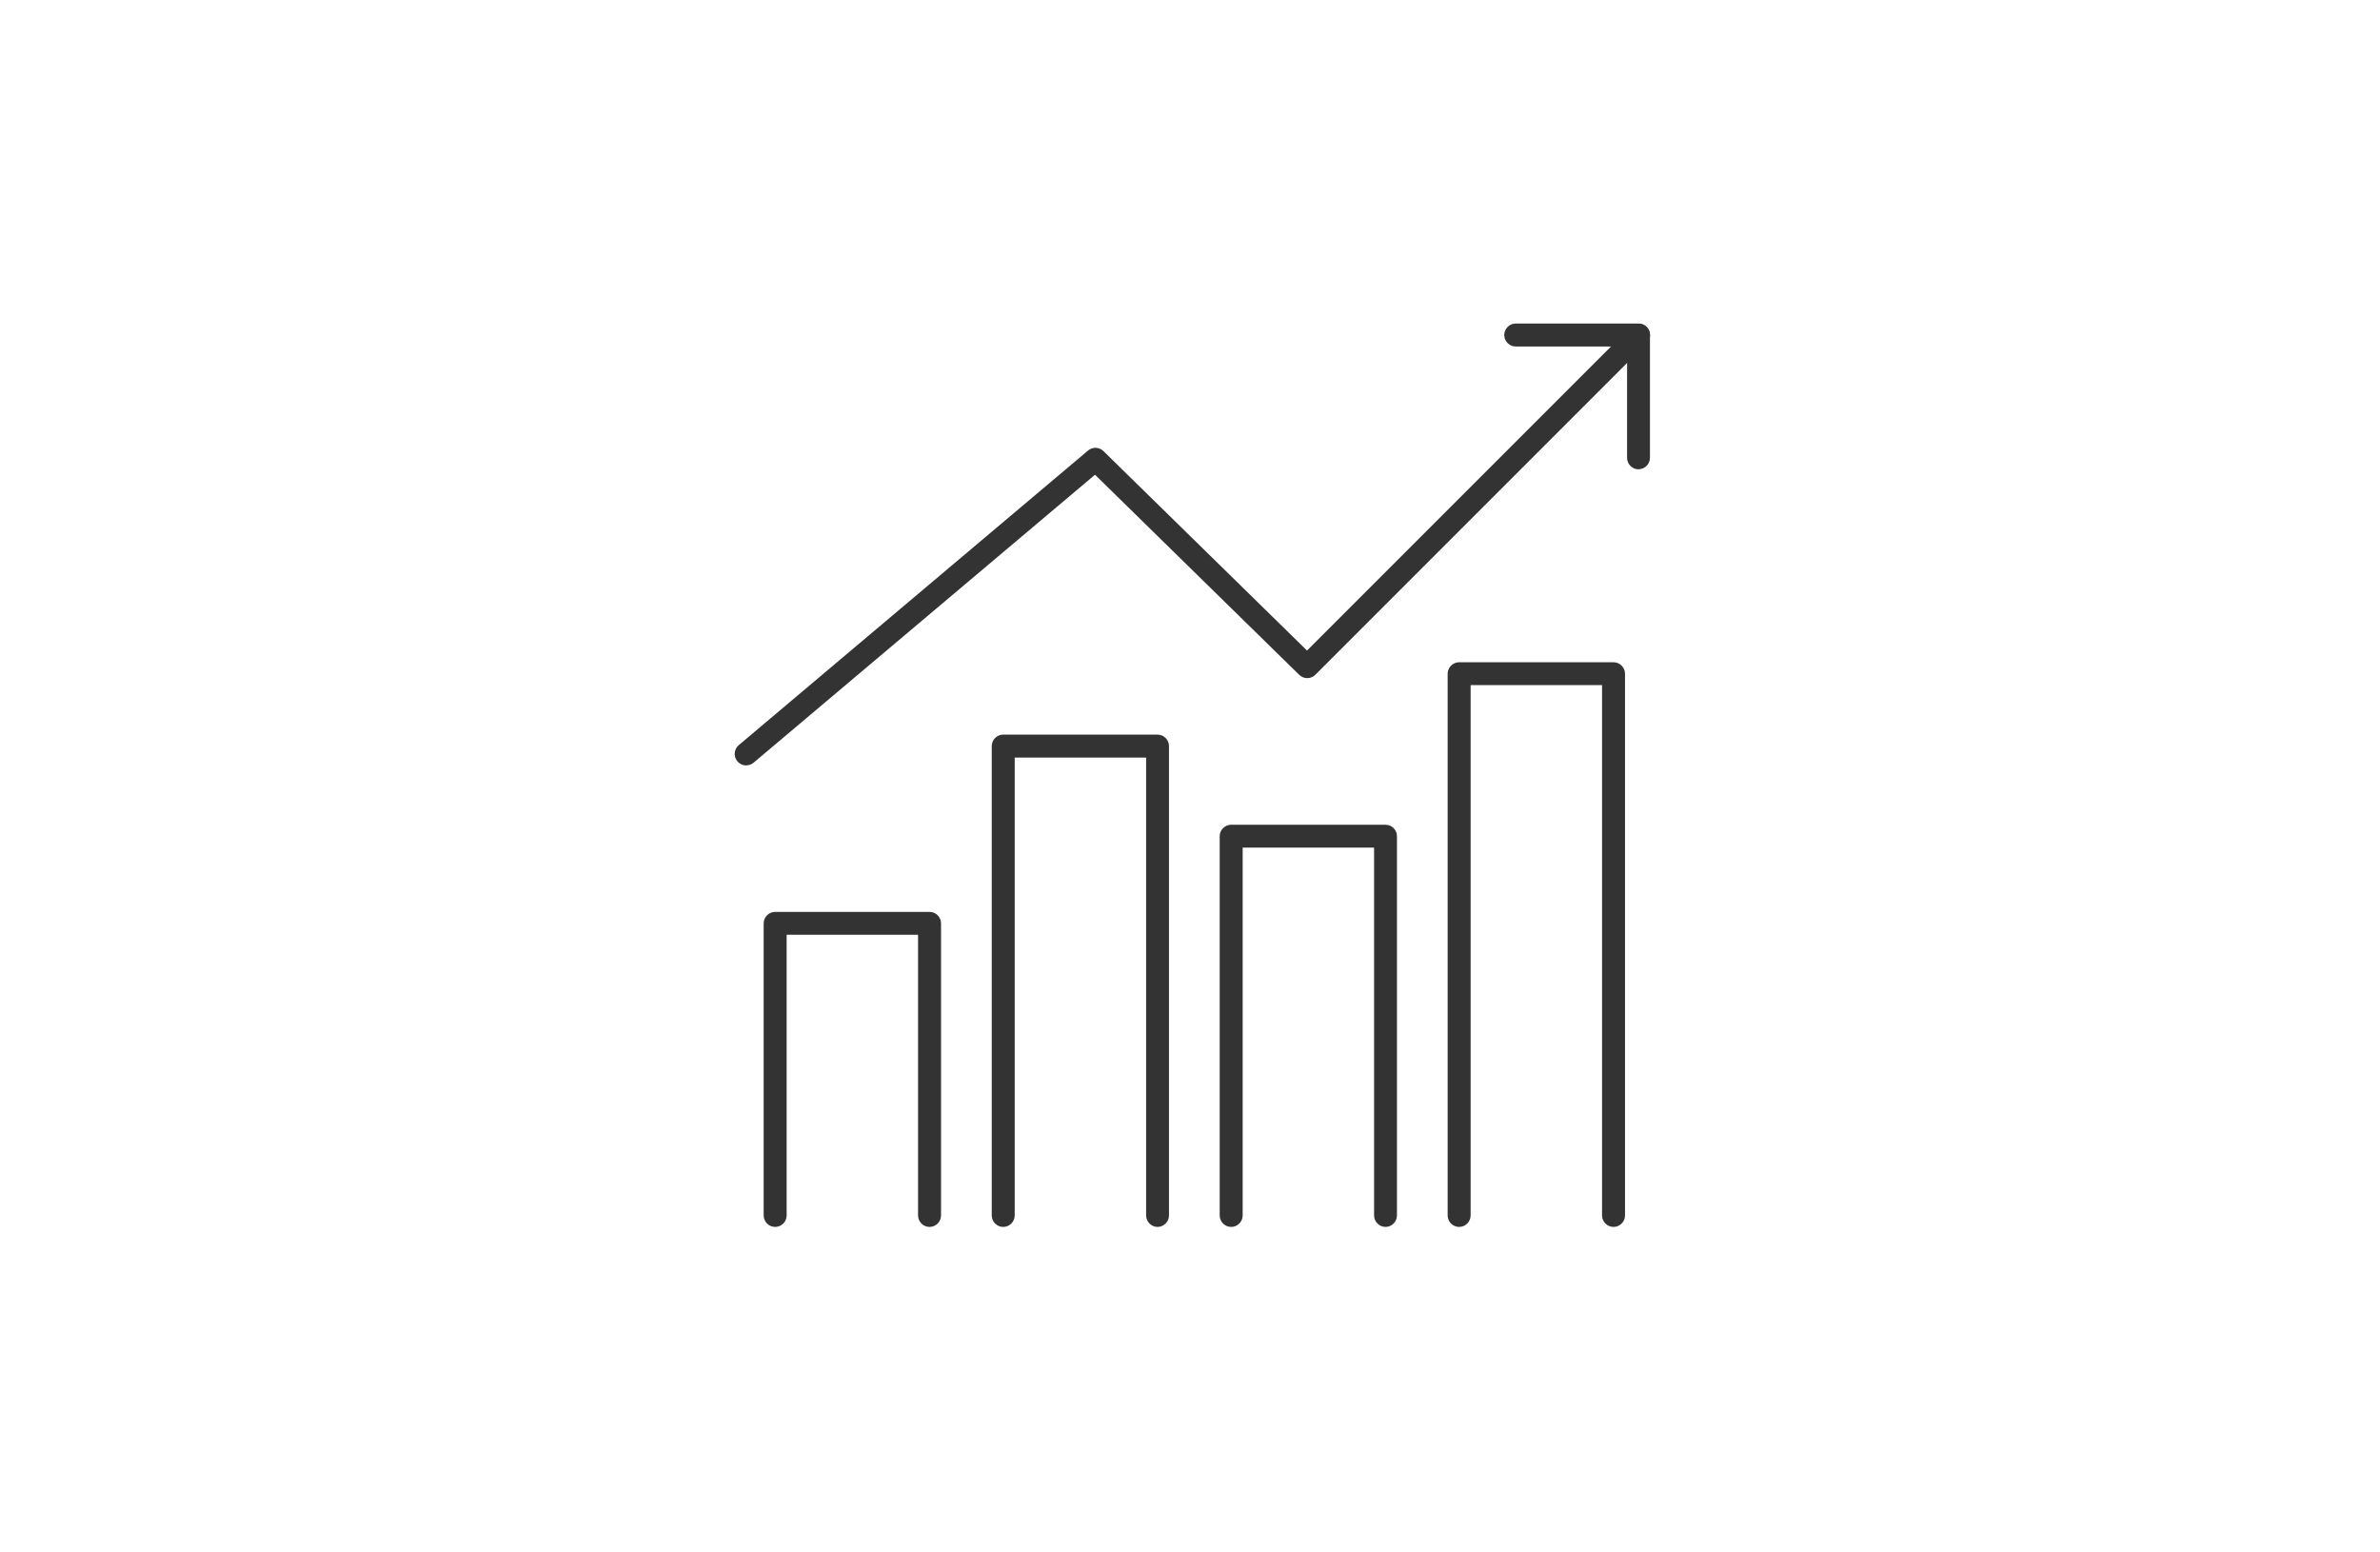 <?xml version="1.0" encoding="UTF-8"?>
<svg id="_レイヤー_2" data-name="レイヤー_2" xmlns="http://www.w3.org/2000/svg" xmlns:xlink="http://www.w3.org/1999/xlink" viewBox="0 0 230 150">
  <defs>
    <style>
      .cls-1 {
        fill: none;
      }

      .cls-2 {
        fill: rgba(108, 108, 108, 0);
      }

      .cls-3 {
        fill: #333;
      }

      .cls-4 {
        clip-path: url(#clippath);
      }
    </style>
    <clipPath id="clippath">
      <rect class="cls-1" x="71" y="31.27" width="88.45" height="87.27"/>
    </clipPath>
  </defs>
  <g id="_レイヤー_1-2" data-name="レイヤー_1">
    <g id="_グループ_8128" data-name="グループ_8128">
      <rect id="_長方形_5488" data-name="長方形_5488" class="cls-2" width="230" height="150"/>
      <g id="_グループ_8121" data-name="グループ_8121">
        <g class="cls-4">
          <g id="_グループ_8120" data-name="グループ_8120">
            <path id="_パス_9208" data-name="パス_9208" class="cls-3" d="M89.83,118.55c-.61,0-1.11-.5-1.11-1.11h0v-27.12h-12.7v27.12c0,.61-.5,1.11-1.11,1.11s-1.11-.5-1.11-1.11v-28.22c0-.61.5-1.11,1.11-1.11h14.92c.61,0,1.11.5,1.11,1.11h0v28.22c0,.61-.5,1.11-1.11,1.11h0"/>
            <path id="_パス_9209" data-name="パス_9209" class="cls-3" d="M111.87,118.55c-.61,0-1.11-.5-1.11-1.11h0v-44.24h-12.7v44.24c0,.61-.5,1.11-1.11,1.11s-1.11-.5-1.11-1.11v-45.35c0-.61.5-1.11,1.11-1.11h14.91c.61,0,1.11.5,1.11,1.11v45.35c0,.61-.5,1.11-1.11,1.11h0"/>
            <path id="_パス_9210" data-name="パス_9210" class="cls-3" d="M133.9,118.55c-.61,0-1.11-.5-1.11-1.11h0v-35.54h-12.7v35.54c0,.61-.5,1.11-1.11,1.11s-1.11-.5-1.11-1.11v-36.64c0-.61.5-1.11,1.11-1.11h14.91c.61,0,1.11.49,1.11,1.1h0v36.65c0,.61-.5,1.11-1.11,1.11h0"/>
            <path id="_パス_9211" data-name="パス_9211" class="cls-3" d="M155.93,118.55c-.61,0-1.11-.5-1.11-1.11h0v-51.24h-12.7v51.24c0,.61-.5,1.11-1.11,1.11s-1.11-.5-1.11-1.11v-52.34c0-.61.5-1.11,1.11-1.11h14.92c.61,0,1.11.5,1.11,1.11h0v52.34c0,.61-.5,1.11-1.11,1.11h0"/>
            <path id="_パス_9212" data-name="パス_9212" class="cls-3" d="M72.11,73.96c-.61,0-1.11-.5-1.11-1.11,0-.33.14-.64.39-.85l33.76-28.47c.44-.37,1.08-.34,1.49.06l19.67,19.27,31.26-31.26c.43-.43,1.13-.43,1.57,0,.43.43.43,1.13,0,1.57h0l-32.03,32.03c-.43.43-1.12.43-1.56,0l-19.73-19.33-32.99,27.82c-.2.17-.45.26-.71.26"/>
            <path id="_パス_9213" data-name="パス_9213" class="cls-3" d="M158.35,45.35c-.61,0-1.11-.5-1.11-1.11v-10.76h-10.76c-.61,0-1.11-.5-1.11-1.11s.5-1.11,1.11-1.11h11.86c.61,0,1.11.5,1.11,1.11v11.86c0,.61-.5,1.11-1.11,1.11"/>
          </g>
        </g>
      </g>
    </g>
  </g>
</svg>